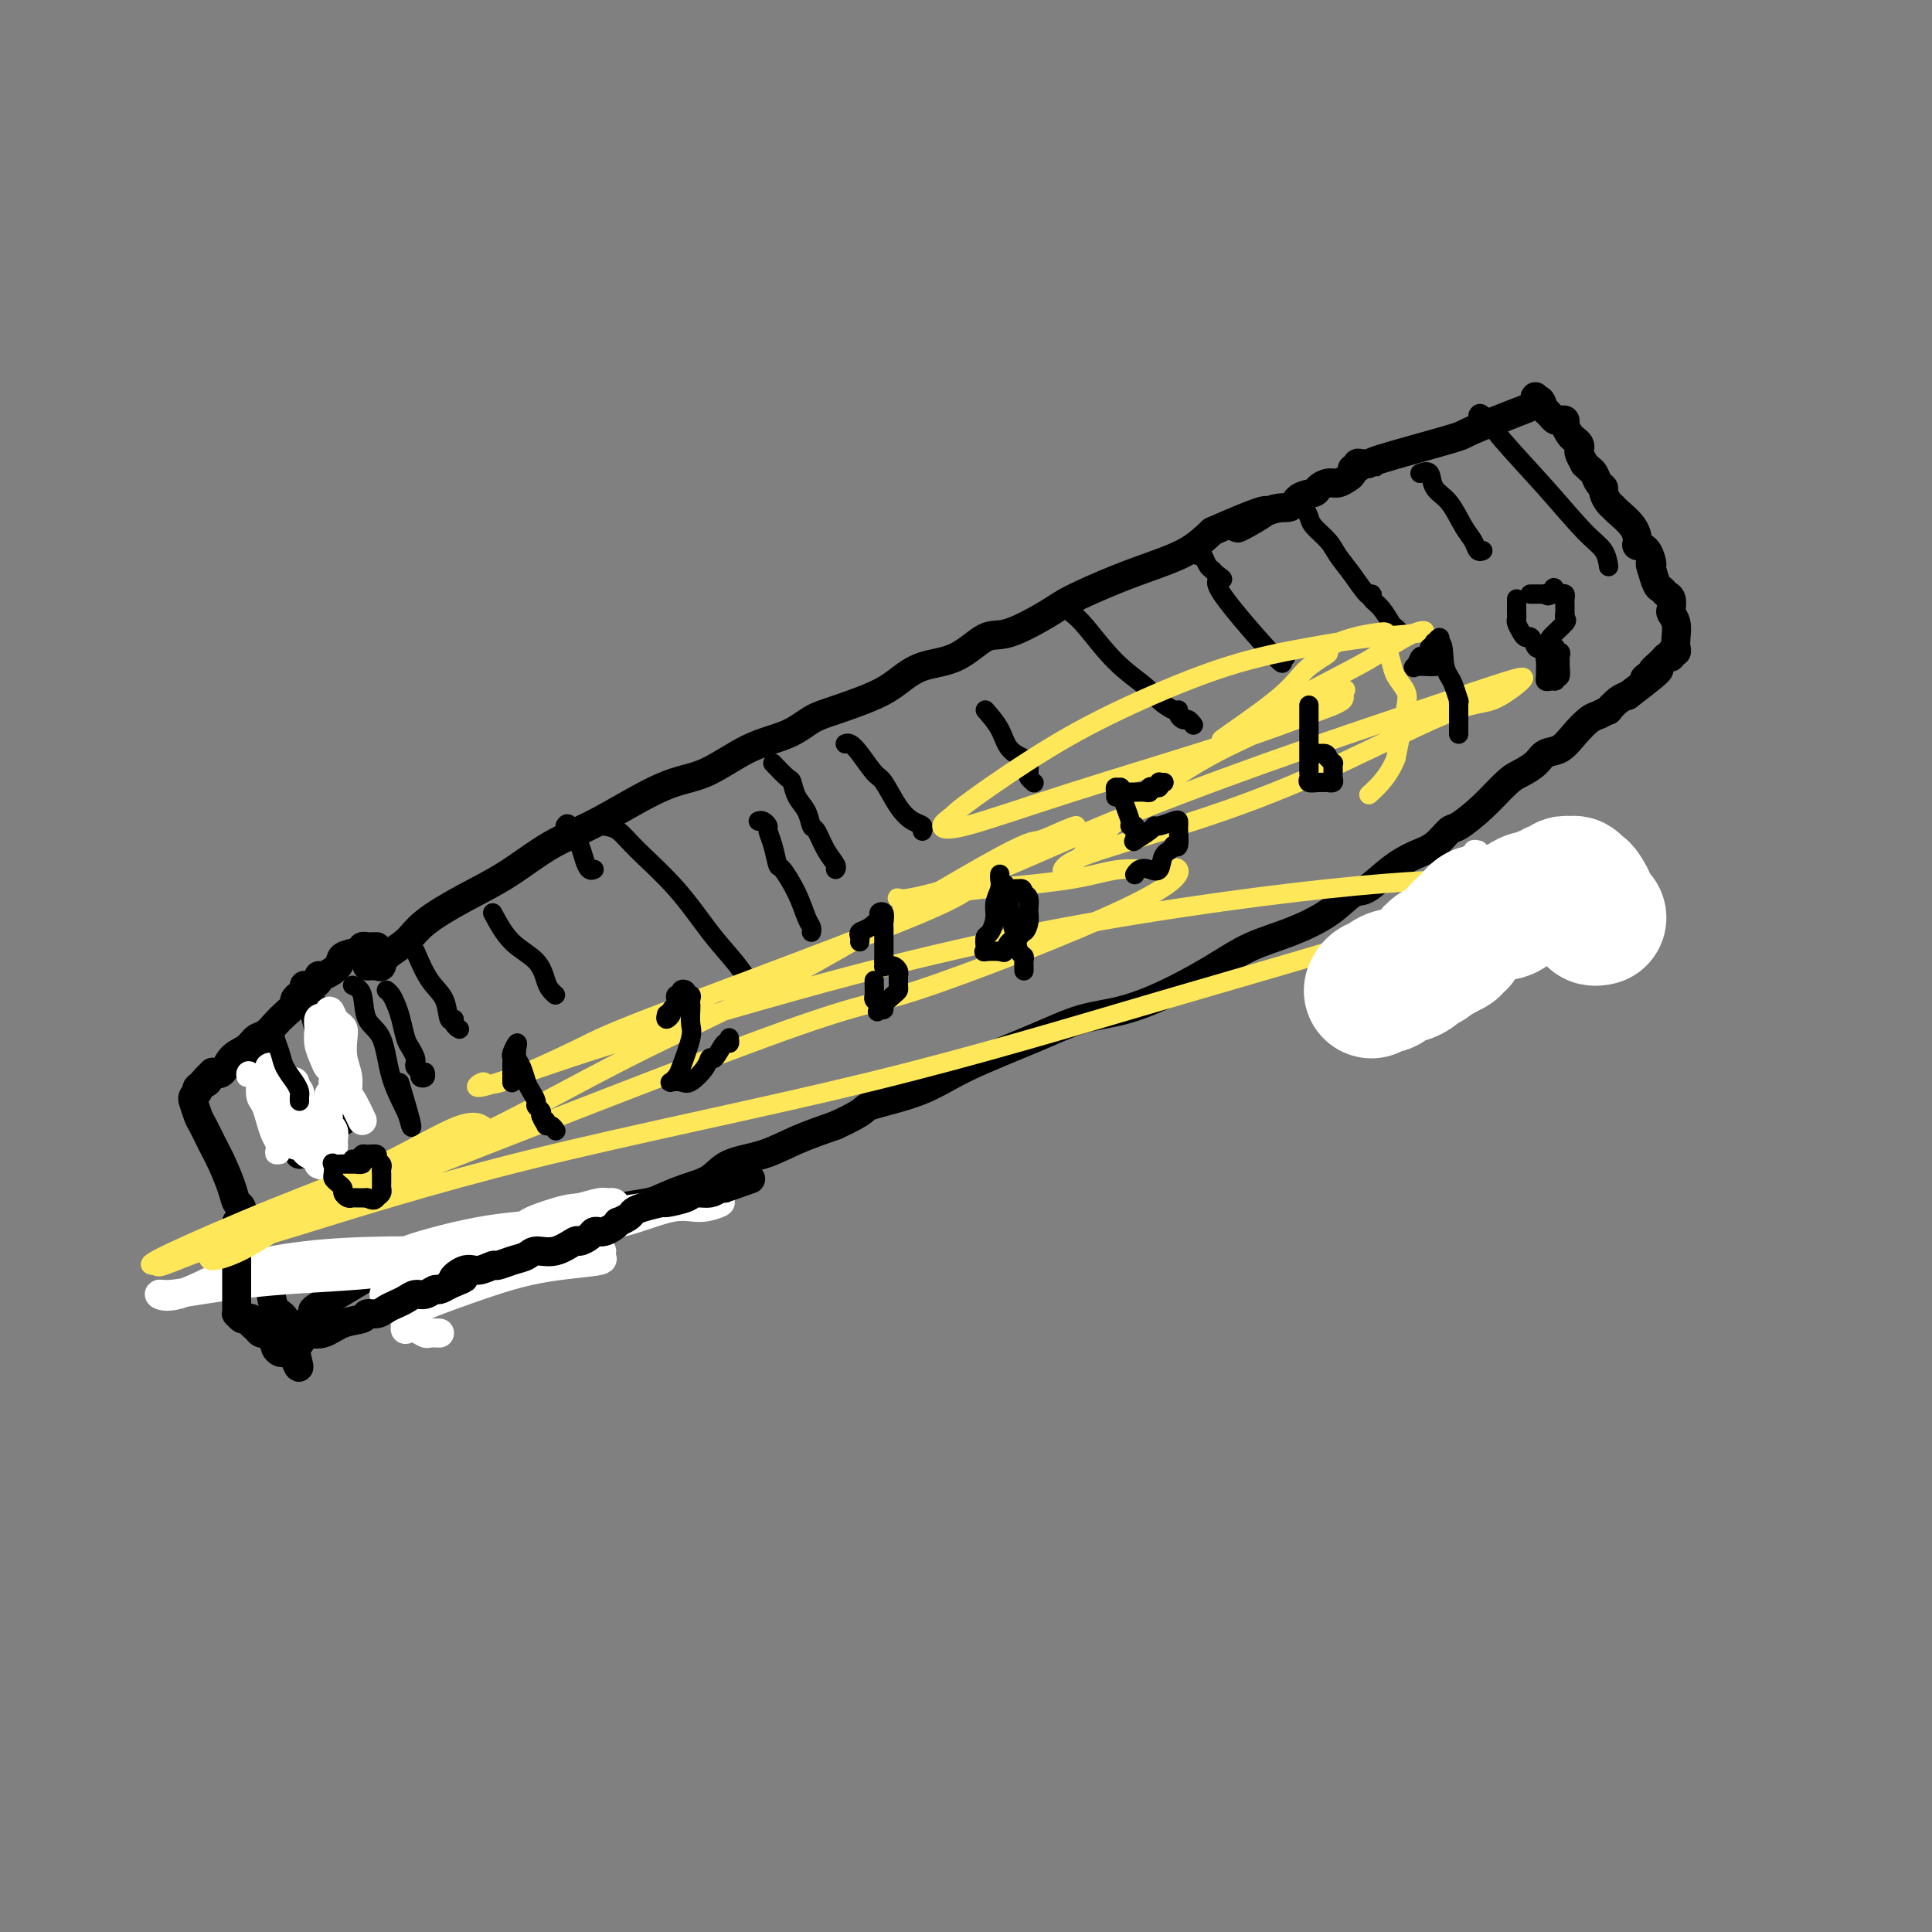<svg viewBox='0 0 400 400' version='1.1' xmlns='http://www.w3.org/2000/svg' xmlns:xlink='http://www.w3.org/1999/xlink'><rect x="0" y="0" width="400" height="400" fill="#808080" stroke="none"/><g fill='none' stroke='#000000' stroke-width='6' stroke-linecap='round' stroke-linejoin='round'><path d='M76,200c0.735,-0.043 1.470,-0.085 2,0c0.530,0.085 0.855,0.299 1,0c0.145,-0.299 0.111,-1.109 1,-2c0.889,-0.891 2.702,-1.862 4,-3c1.298,-1.138 2.079,-2.443 4,-4c1.921,-1.557 4.980,-3.366 8,-5c3.020,-1.634 6.002,-3.092 9,-5c2.998,-1.908 6.014,-4.265 9,-6c2.986,-1.735 5.943,-2.848 10,-5c4.057,-2.152 9.214,-5.343 13,-7c3.786,-1.657 6.199,-1.780 9,-3c2.801,-1.220 5.988,-3.537 9,-5c3.012,-1.463 5.848,-2.071 8,-3c2.152,-0.929 3.619,-2.179 5,-3c1.381,-0.821 2.675,-1.215 5,-2c2.325,-0.785 5.682,-1.963 8,-3c2.318,-1.037 3.595,-1.935 5,-3c1.405,-1.065 2.936,-2.298 5,-3c2.064,-0.702 4.662,-0.872 7,-2c2.338,-1.128 4.415,-3.215 6,-4c1.585,-0.785 2.676,-0.268 5,-1c2.324,-0.732 5.881,-2.712 8,-4c2.119,-1.288 2.800,-1.884 5,-3c2.200,-1.116 5.920,-2.753 9,-4c3.080,-1.247 5.522,-2.105 8,-3c2.478,-0.895 4.994,-1.827 7,-3c2.006,-1.173 3.503,-2.586 5,-4'/><path d='M251,110c18.767,-8.252 8.686,-2.382 6,-1c-2.686,1.382 2.025,-1.723 5,-3c2.975,-1.277 4.215,-0.724 5,-1c0.785,-0.276 1.116,-1.379 2,-2c0.884,-0.621 2.320,-0.758 3,-1c0.680,-0.242 0.603,-0.589 1,-1c0.397,-0.411 1.268,-0.885 2,-1c0.732,-0.115 1.324,0.128 2,0c0.676,-0.128 1.435,-0.626 2,-1c0.565,-0.374 0.937,-0.622 1,-1c0.063,-0.378 -0.184,-0.886 0,-1c0.184,-0.114 0.800,0.166 1,0c0.200,-0.166 -0.015,-0.776 0,-1c0.015,-0.224 0.261,-0.060 1,0c0.739,0.060 1.973,0.015 2,0c0.027,-0.015 -1.153,-0.000 2,-1c3.153,-1.000 10.638,-3.014 14,-4c3.362,-0.986 2.602,-0.945 5,-2c2.398,-1.055 7.953,-3.207 10,-4c2.047,-0.793 0.585,-0.227 0,0c-0.585,0.227 -0.292,0.113 0,0'/><path d='M78,196c-0.338,-0.007 -0.676,-0.014 -1,0c-0.324,0.014 -0.634,0.048 -1,0c-0.366,-0.048 -0.788,-0.177 -1,0c-0.212,0.177 -0.215,0.659 -1,1c-0.785,0.341 -2.353,0.539 -3,1c-0.647,0.461 -0.372,1.184 -1,2c-0.628,0.816 -2.158,1.724 -3,2c-0.842,0.276 -0.995,-0.080 -1,0c-0.005,0.080 0.139,0.596 0,1c-0.139,0.404 -0.562,0.696 -1,1c-0.438,0.304 -0.892,0.621 -1,1c-0.108,0.379 0.130,0.822 0,1c-0.130,0.178 -0.629,0.092 -1,0c-0.371,-0.092 -0.613,-0.191 -1,0c-0.387,0.191 -0.919,0.671 -1,1c-0.081,0.329 0.287,0.507 0,1c-0.287,0.493 -1.231,1.301 -2,2c-0.769,0.699 -1.365,1.288 -2,2c-0.635,0.712 -1.311,1.547 -2,2c-0.689,0.453 -1.392,0.525 -2,1c-0.608,0.475 -1.122,1.354 -2,2c-0.878,0.646 -2.121,1.058 -3,2c-0.879,0.942 -1.394,2.412 -2,3c-0.606,0.588 -1.303,0.294 -2,0'/><path d='M44,222c-4.278,4.118 -1.472,2.414 -1,2c0.472,-0.414 -1.391,0.461 -2,1c-0.609,0.539 0.036,0.743 0,1c-0.036,0.257 -0.754,0.567 -1,1c-0.246,0.433 -0.022,0.990 0,1c0.022,0.010 -0.160,-0.526 0,0c0.160,0.526 0.663,2.115 1,3c0.337,0.885 0.510,1.068 1,2c0.490,0.932 1.297,2.615 2,4c0.703,1.385 1.300,2.472 2,4c0.700,1.528 1.502,3.496 2,5c0.498,1.504 0.692,2.544 1,3c0.308,0.456 0.730,0.326 1,1c0.270,0.674 0.387,2.150 1,4c0.613,1.850 1.721,4.075 2,5c0.279,0.925 -0.271,0.550 0,1c0.271,0.450 1.364,1.725 2,3c0.636,1.275 0.815,2.551 1,4c0.185,1.449 0.375,3.071 1,4c0.625,0.929 1.684,1.166 2,2c0.316,0.834 -0.111,2.265 0,3c0.111,0.735 0.761,0.775 1,1c0.239,0.225 0.068,0.636 0,1c-0.068,0.364 -0.034,0.682 0,1'/><path d='M60,279c3.260,7.937 1.409,2.281 1,0c-0.409,-2.281 0.624,-1.187 1,-1c0.376,0.187 0.095,-0.531 0,-1c-0.095,-0.469 -0.005,-0.687 0,-1c0.005,-0.313 -0.075,-0.719 0,-1c0.075,-0.281 0.305,-0.435 1,-1c0.695,-0.565 1.854,-1.541 2,-2c0.146,-0.459 -0.721,-0.402 0,-1c0.721,-0.598 3.030,-1.851 5,-3c1.970,-1.149 3.603,-2.195 5,-3c1.397,-0.805 2.560,-1.371 4,-2c1.440,-0.629 3.159,-1.323 5,-2c1.841,-0.677 3.806,-1.337 6,-2c2.194,-0.663 4.618,-1.329 7,-2c2.382,-0.671 4.722,-1.346 8,-2c3.278,-0.654 7.495,-1.288 11,-2c3.505,-0.712 6.299,-1.504 8,-2c1.701,-0.496 2.311,-0.698 4,-1c1.689,-0.302 4.458,-0.704 6,-1c1.542,-0.296 1.856,-0.487 3,-1c1.144,-0.513 3.118,-1.348 5,-2c1.882,-0.652 3.673,-1.122 5,-2c1.327,-0.878 2.191,-2.163 4,-3c1.809,-0.837 4.564,-1.225 7,-2c2.436,-0.775 4.553,-1.936 7,-3c2.447,-1.064 5.223,-2.032 8,-3'/><path d='M173,233c7.123,-3.259 5.431,-3.405 7,-4c1.569,-0.595 6.400,-1.638 10,-3c3.600,-1.362 5.968,-3.041 10,-5c4.032,-1.959 9.728,-4.197 14,-6c4.272,-1.803 7.119,-3.172 10,-4c2.881,-0.828 5.797,-1.116 9,-2c3.203,-0.884 6.694,-2.363 10,-4c3.306,-1.637 6.426,-3.431 9,-5c2.574,-1.569 4.602,-2.915 7,-4c2.398,-1.085 5.165,-1.911 8,-3c2.835,-1.089 5.738,-2.442 8,-4c2.262,-1.558 3.883,-3.322 5,-4c1.117,-0.678 1.732,-0.270 3,-1c1.268,-0.730 3.191,-2.599 5,-4c1.809,-1.401 3.504,-2.333 5,-3c1.496,-0.667 2.792,-1.068 4,-2c1.208,-0.932 2.329,-2.396 3,-3c0.671,-0.604 0.894,-0.350 2,-1c1.106,-0.650 3.096,-2.206 5,-4c1.904,-1.794 3.720,-3.827 5,-5c1.280,-1.173 2.022,-1.486 3,-2c0.978,-0.514 2.191,-1.231 3,-2c0.809,-0.769 1.213,-1.592 2,-2c0.787,-0.408 1.956,-0.401 3,-1c1.044,-0.599 1.963,-1.805 3,-3c1.037,-1.195 2.193,-2.379 3,-3c0.807,-0.621 1.266,-0.677 2,-1c0.734,-0.323 1.743,-0.911 2,-1c0.257,-0.089 -0.239,0.322 0,0c0.239,-0.322 1.211,-1.378 2,-2c0.789,-0.622 1.394,-0.811 2,-1'/><path d='M337,144c10.429,-7.876 5.501,-5.067 4,-4c-1.501,1.067 0.425,0.392 1,0c0.575,-0.392 -0.201,-0.501 0,-1c0.201,-0.499 1.378,-1.387 2,-2c0.622,-0.613 0.689,-0.951 1,-1c0.311,-0.049 0.868,0.192 1,0c0.132,-0.192 -0.160,-0.817 0,-1c0.160,-0.183 0.771,0.077 1,0c0.229,-0.077 0.075,-0.492 0,-1c-0.075,-0.508 -0.072,-1.110 0,-2c0.072,-0.890 0.212,-2.070 0,-3c-0.212,-0.930 -0.778,-1.612 -1,-2c-0.222,-0.388 -0.101,-0.483 0,-1c0.101,-0.517 0.181,-1.456 0,-2c-0.181,-0.544 -0.623,-0.693 -1,-1c-0.377,-0.307 -0.689,-0.773 -1,-1c-0.311,-0.227 -0.622,-0.215 -1,-1c-0.378,-0.785 -0.822,-2.367 -1,-3c-0.178,-0.633 -0.089,-0.316 0,0'/><path d='M342,118c-0.746,-2.225 -0.110,-0.787 0,-1c0.110,-0.213 -0.307,-2.078 -1,-3c-0.693,-0.922 -1.663,-0.902 -2,-1c-0.337,-0.098 -0.040,-0.316 0,-1c0.040,-0.684 -0.175,-1.836 -1,-3c-0.825,-1.164 -2.259,-2.339 -3,-3c-0.741,-0.661 -0.790,-0.806 -1,-1c-0.210,-0.194 -0.581,-0.437 -1,-1c-0.419,-0.563 -0.885,-1.446 -1,-2c-0.115,-0.554 0.123,-0.780 0,-1c-0.123,-0.220 -0.606,-0.435 -1,-1c-0.394,-0.565 -0.698,-1.479 -1,-2c-0.302,-0.521 -0.603,-0.650 -1,-1c-0.397,-0.350 -0.890,-0.920 -1,-1c-0.110,-0.080 0.164,0.329 0,0c-0.164,-0.329 -0.765,-1.397 -1,-2c-0.235,-0.603 -0.106,-0.743 0,-1c0.106,-0.257 0.187,-0.633 0,-1c-0.187,-0.367 -0.641,-0.725 -1,-1c-0.359,-0.275 -0.621,-0.465 -1,-1c-0.379,-0.535 -0.875,-1.414 -1,-2c-0.125,-0.586 0.121,-0.878 0,-1c-0.121,-0.122 -0.610,-0.074 -1,0c-0.390,0.074 -0.682,0.174 -1,0c-0.318,-0.174 -0.662,-0.621 -1,-1c-0.338,-0.379 -0.669,-0.689 -1,-1'/><path d='M320,85c-3.646,-5.271 -1.761,-1.949 -1,-1c0.761,0.949 0.397,-0.475 0,-1c-0.397,-0.525 -0.828,-0.150 -1,0c-0.172,0.150 -0.086,0.075 0,0'/></g>
<g fill='none' stroke='#FFFFFF' stroke-width='6' stroke-linecap='round' stroke-linejoin='round'><path d='M91,276c-0.776,-0.029 -1.552,-0.058 -2,0c-0.448,0.058 -0.568,0.204 -1,0c-0.432,-0.204 -1.178,-0.756 -2,-1c-0.822,-0.244 -1.721,-0.180 -2,0c-0.279,0.180 0.063,0.476 0,0c-0.063,-0.476 -0.530,-1.724 1,-3c1.530,-1.276 5.058,-2.579 9,-4c3.942,-1.421 8.298,-2.959 12,-4c3.702,-1.041 6.751,-1.584 10,-2c3.249,-0.416 6.698,-0.703 8,-1c1.302,-0.297 0.456,-0.602 0,-1c-0.456,-0.398 -0.522,-0.889 0,-1c0.522,-0.111 1.632,0.159 -2,0c-3.632,-0.159 -12.005,-0.746 -19,0c-6.995,0.746 -12.612,2.826 -20,4c-7.388,1.174 -16.547,1.443 -24,2c-7.453,0.557 -13.199,1.403 -17,2c-3.801,0.597 -5.658,0.943 -7,1c-1.342,0.057 -2.169,-0.177 -2,0c0.169,0.177 1.334,0.765 4,0c2.666,-0.765 6.833,-2.882 11,-5'/><path d='M48,263c4.643,-1.392 9.749,-2.373 15,-3c5.251,-0.627 10.646,-0.900 17,-1c6.354,-0.100 13.668,-0.026 18,0c4.332,0.026 5.683,0.006 7,0c1.317,-0.006 2.599,0.002 4,0c1.401,-0.002 2.921,-0.014 1,0c-1.921,0.014 -7.283,0.055 -11,0c-3.717,-0.055 -5.789,-0.207 -9,0c-3.211,0.207 -7.562,0.774 -6,0c1.562,-0.774 9.038,-2.888 15,-4c5.962,-1.112 10.409,-1.222 16,-2c5.591,-0.778 12.325,-2.225 18,-3c5.675,-0.775 10.292,-0.876 13,-1c2.708,-0.124 3.506,-0.269 3,0c-0.506,0.269 -2.317,0.951 -4,1c-1.683,0.049 -3.237,-0.536 -6,0c-2.763,0.536 -6.735,2.193 -10,3c-3.265,0.807 -5.824,0.763 -9,1c-3.176,0.237 -6.971,0.756 -9,1c-2.029,0.244 -2.294,0.213 -2,0c0.294,-0.213 1.147,-0.606 2,-1'/><path d='M111,254c-5.219,0.138 0.734,-2.016 4,-3c3.266,-0.984 3.845,-0.797 5,-1c1.155,-0.203 2.884,-0.796 4,-1c1.116,-0.204 1.617,-0.019 2,0c0.383,0.019 0.648,-0.129 1,0c0.352,0.129 0.792,0.536 0,1c-0.792,0.464 -2.816,0.986 -5,2c-2.184,1.014 -4.530,2.520 -8,4c-3.470,1.480 -8.065,2.932 -13,5c-4.935,2.068 -10.209,4.750 -14,6c-3.791,1.250 -6.099,1.068 -7,1c-0.901,-0.068 -0.395,-0.022 0,0c0.395,0.022 0.680,0.020 1,0c0.320,-0.020 0.674,-0.058 1,0c0.326,0.058 0.623,0.211 1,0c0.377,-0.211 0.832,-0.788 1,-1c0.168,-0.212 0.048,-0.061 0,0c-0.048,0.061 -0.024,0.030 0,0'/></g>
<g fill='none' stroke='#000000' stroke-width='6' stroke-linecap='round' stroke-linejoin='round'><path d='M49,253c0.000,0.873 0.000,1.746 0,2c-0.000,0.254 -0.000,-0.112 0,0c0.000,0.112 0.000,0.700 0,1c-0.000,0.300 -0.000,0.311 0,1c0.000,0.689 0.000,2.054 0,3c-0.000,0.946 -0.000,1.472 0,2c0.000,0.528 0.000,1.059 0,2c-0.000,0.941 -0.000,2.293 0,3c0.000,0.707 0.000,0.768 0,1c-0.000,0.232 -0.001,0.636 0,1c0.001,0.364 0.003,0.690 0,1c-0.003,0.310 -0.012,0.605 0,1c0.012,0.395 0.046,0.890 0,1c-0.046,0.110 -0.171,-0.164 0,0c0.171,0.164 0.637,0.764 1,1c0.363,0.236 0.622,0.106 1,0c0.378,-0.106 0.875,-0.187 1,0c0.125,0.187 -0.121,0.641 0,1c0.121,0.359 0.610,0.622 1,1c0.390,0.378 0.682,0.871 1,1c0.318,0.129 0.662,-0.106 1,0c0.338,0.106 0.669,0.553 1,1'/><path d='M56,277c1.306,1.321 1.071,1.124 1,1c-0.071,-0.124 0.022,-0.176 0,0c-0.022,0.176 -0.160,0.580 0,1c0.160,0.420 0.616,0.856 1,1c0.384,0.144 0.694,-0.003 1,0c0.306,0.003 0.607,0.155 1,0c0.393,-0.155 0.877,-0.616 1,-1c0.123,-0.384 -0.116,-0.689 0,-1c0.116,-0.311 0.589,-0.626 1,-1c0.411,-0.374 0.762,-0.807 1,-1c0.238,-0.193 0.363,-0.147 1,0c0.637,0.147 1.784,0.394 3,0c1.216,-0.394 2.500,-1.429 4,-2c1.500,-0.571 3.217,-0.678 4,-1c0.783,-0.322 0.632,-0.860 1,-1c0.368,-0.140 1.253,0.116 2,0c0.747,-0.116 1.355,-0.604 2,-1c0.645,-0.396 1.329,-0.698 2,-1c0.671,-0.302 1.331,-0.602 2,-1c0.669,-0.398 1.348,-0.894 2,-1c0.652,-0.106 1.278,0.178 2,0c0.722,-0.178 1.541,-0.817 2,-1c0.459,-0.183 0.560,0.091 1,0c0.440,-0.091 1.220,-0.545 2,-1'/><path d='M93,266c5.556,-2.266 1.945,-0.932 1,-1c-0.945,-0.068 0.775,-1.538 2,-2c1.225,-0.462 1.956,0.084 3,0c1.044,-0.084 2.400,-0.797 3,-1c0.600,-0.203 0.445,0.105 1,0c0.555,-0.105 1.820,-0.624 3,-1c1.180,-0.376 2.276,-0.608 3,-1c0.724,-0.392 1.076,-0.945 2,-1c0.924,-0.055 2.418,0.388 4,0c1.582,-0.388 3.251,-1.606 4,-2c0.749,-0.394 0.578,0.038 1,0c0.422,-0.038 1.436,-0.545 2,-1c0.564,-0.455 0.679,-0.857 1,-1c0.321,-0.143 0.847,-0.028 1,0c0.153,0.028 -0.066,-0.030 0,0c0.066,0.030 0.417,0.149 1,0c0.583,-0.149 1.399,-0.565 2,-1c0.601,-0.435 0.988,-0.890 1,-1c0.012,-0.110 -0.350,0.124 0,0c0.350,-0.124 1.410,-0.607 2,-1c0.590,-0.393 0.708,-0.696 1,-1c0.292,-0.304 0.759,-0.607 2,-1c1.241,-0.393 3.256,-0.875 4,-1c0.744,-0.125 0.216,0.106 1,0c0.784,-0.106 2.878,-0.551 4,-1c1.122,-0.449 1.270,-0.904 2,-1c0.730,-0.096 2.043,0.166 3,0c0.957,-0.166 1.559,-0.762 2,-1c0.441,-0.238 0.720,-0.119 1,0'/><path d='M150,246c9.500,-3.333 4.750,-1.667 0,0'/><path d='M54,216c-0.234,0.757 -0.467,1.513 0,2c0.467,0.487 1.635,0.704 2,1c0.365,0.296 -0.071,0.670 0,1c0.071,0.330 0.650,0.617 1,2c0.350,1.383 0.472,3.862 1,5c0.528,1.138 1.462,0.936 2,2c0.538,1.064 0.680,3.396 1,5c0.320,1.604 0.818,2.482 1,3c0.182,0.518 0.049,0.678 0,1c-0.049,0.322 -0.014,0.806 0,1c0.014,0.194 0.007,0.097 0,0'/><path d='M63,204c0.408,0.259 0.815,0.518 1,1c0.185,0.482 0.147,1.186 0,1c-0.147,-0.186 -0.405,-1.263 0,0c0.405,1.263 1.471,4.867 2,7c0.529,2.133 0.520,2.796 1,4c0.480,1.204 1.449,2.951 2,5c0.551,2.049 0.684,4.401 1,6c0.316,1.599 0.817,2.445 1,3c0.183,0.555 0.049,0.819 0,1c-0.049,0.181 -0.013,0.280 0,-1c0.013,-1.280 0.004,-3.937 0,-5c-0.004,-1.063 -0.002,-0.531 0,0'/></g>
<g fill='none' stroke='#FFFFFF' stroke-width='6' stroke-linecap='round' stroke-linejoin='round'><path d='M75,232c-0.724,-1.530 -1.448,-3.061 -2,-4c-0.552,-0.939 -0.932,-1.288 -1,-2c-0.068,-0.712 0.175,-1.787 0,-3c-0.175,-1.213 -0.768,-2.563 -1,-4c-0.232,-1.438 -0.103,-2.963 0,-4c0.103,-1.037 0.182,-1.587 0,-2c-0.182,-0.413 -0.623,-0.689 -1,-1c-0.377,-0.311 -0.688,-0.655 -1,-1'/><path d='M69,211c-1.111,-3.255 -0.887,-0.891 -1,0c-0.113,0.891 -0.563,0.311 -1,0c-0.437,-0.311 -0.860,-0.353 -1,0c-0.140,0.353 0.005,1.101 0,2c-0.005,0.899 -0.159,1.948 0,3c0.159,1.052 0.631,2.108 1,3c0.369,0.892 0.636,1.620 1,2c0.364,0.380 0.826,0.412 1,1c0.174,0.588 0.061,1.731 0,2c-0.061,0.269 -0.070,-0.335 0,0c0.070,0.335 0.219,1.609 0,2c-0.219,0.391 -0.804,-0.100 -1,1c-0.196,1.100 -0.001,3.790 0,5c0.001,1.210 -0.192,0.941 0,1c0.192,0.059 0.769,0.445 1,1c0.231,0.555 0.115,1.277 0,2'/><path d='M69,236c0.257,3.721 -0.600,0.525 -1,-1c-0.400,-1.525 -0.342,-1.378 -1,-2c-0.658,-0.622 -2.033,-2.012 -3,-3c-0.967,-0.988 -1.526,-1.575 -2,-2c-0.474,-0.425 -0.862,-0.688 -1,-1c-0.138,-0.312 -0.025,-0.671 0,-1c0.025,-0.329 -0.039,-0.627 0,-1c0.039,-0.373 0.182,-0.821 0,-1c-0.182,-0.179 -0.688,-0.089 -1,0c-0.312,0.089 -0.430,0.178 -1,0c-0.570,-0.178 -1.591,-0.622 -2,-1c-0.409,-0.378 -0.204,-0.689 0,-1'/><path d='M57,222c-1.799,-2.094 -0.296,-0.330 0,0c0.296,0.330 -0.615,-0.775 -1,-1c-0.385,-0.225 -0.243,0.430 0,1c0.243,0.570 0.586,1.056 1,2c0.414,0.944 0.899,2.347 1,3c0.101,0.653 -0.183,0.556 0,1c0.183,0.444 0.834,1.429 1,2c0.166,0.571 -0.152,0.729 0,1c0.152,0.271 0.776,0.655 1,1c0.224,0.345 0.049,0.652 0,1c-0.049,0.348 0.029,0.737 0,1c-0.029,0.263 -0.164,0.399 0,1c0.164,0.601 0.626,1.667 1,2c0.374,0.333 0.661,-0.065 1,0c0.339,0.065 0.730,0.595 1,1c0.270,0.405 0.419,0.686 1,1c0.581,0.314 1.595,0.661 2,1c0.405,0.339 0.203,0.669 0,1'/><path d='M66,241c1.186,0.616 1.650,0.154 2,0c0.350,-0.154 0.587,-0.002 1,0c0.413,0.002 1.001,-0.147 1,0c-0.001,0.147 -0.593,0.591 -1,0c-0.407,-0.591 -0.630,-2.215 -1,-3c-0.370,-0.785 -0.888,-0.731 -1,-1c-0.112,-0.269 0.181,-0.861 0,-1c-0.181,-0.139 -0.836,0.174 -1,0c-0.164,-0.174 0.164,-0.835 0,-1c-0.164,-0.165 -0.818,0.167 -1,0c-0.182,-0.167 0.109,-0.831 0,-1c-0.109,-0.169 -0.618,0.158 -1,0c-0.382,-0.158 -0.638,-0.802 -1,-1c-0.362,-0.198 -0.829,0.049 -1,0c-0.171,-0.049 -0.046,-0.394 0,-1c0.046,-0.606 0.013,-1.471 0,-2c-0.013,-0.529 -0.006,-0.720 0,-1c0.006,-0.280 0.013,-0.650 0,-1c-0.013,-0.350 -0.045,-0.682 0,-1c0.045,-0.318 0.166,-0.624 0,-1c-0.166,-0.376 -0.619,-0.822 -1,-1c-0.381,-0.178 -0.691,-0.089 -1,0'/><path d='M60,225c-1.287,-2.637 -0.006,-1.230 0,-1c0.006,0.230 -1.263,-0.715 -2,-1c-0.737,-0.285 -0.943,0.092 -1,0c-0.057,-0.092 0.036,-0.654 0,-1c-0.036,-0.346 -0.202,-0.478 0,0c0.202,0.478 0.772,1.565 1,2c0.228,0.435 0.114,0.217 0,0'/></g>
<g fill='none' stroke='#FFFFFF' stroke-width='4' stroke-linecap='round' stroke-linejoin='round'><path d='M51,223c-0.083,-0.356 -0.167,-0.712 0,-1c0.167,-0.288 0.584,-0.506 1,0c0.416,0.506 0.833,1.738 1,2c0.167,0.262 0.086,-0.446 0,0c-0.086,0.446 -0.177,2.046 0,3c0.177,0.954 0.622,1.264 1,2c0.378,0.736 0.689,1.900 1,3c0.311,1.100 0.623,2.137 1,3c0.377,0.863 0.819,1.552 1,2c0.181,0.448 0.100,0.656 0,1c-0.100,0.344 -0.219,0.823 0,1c0.219,0.177 0.777,0.050 1,0c0.223,-0.050 0.112,-0.025 0,0'/></g>
<g fill='none' stroke='#000000' stroke-width='4' stroke-linecap='round' stroke-linejoin='round'><path d='M57,213c-0.097,0.576 -0.194,1.152 0,2c0.194,0.848 0.679,1.967 1,3c0.321,1.033 0.478,1.979 1,3c0.522,1.021 1.408,2.116 2,3c0.592,0.884 0.891,1.557 1,2c0.109,0.443 0.029,0.658 0,1c-0.029,0.342 -0.008,0.812 0,1c0.008,0.188 0.004,0.094 0,0'/><path d='M73,204c0.813,0.349 1.626,0.698 2,2c0.374,1.302 0.310,3.557 1,5c0.690,1.443 2.134,2.075 3,4c0.866,1.925 1.153,5.145 2,8c0.847,2.855 2.255,5.345 3,7c0.745,1.655 0.829,2.475 1,3c0.171,0.525 0.431,0.757 0,-1c-0.431,-1.757 -1.552,-5.502 -2,-7c-0.448,-1.498 -0.224,-0.749 0,0'/><path d='M80,205c0.333,0.258 0.666,0.516 1,1c0.334,0.484 0.667,1.194 1,2c0.333,0.806 0.664,1.707 1,3c0.336,1.293 0.677,2.976 1,4c0.323,1.024 0.626,1.387 1,2c0.374,0.613 0.817,1.474 1,2c0.183,0.526 0.105,0.716 0,1c-0.105,0.284 -0.238,0.661 0,1c0.238,0.339 0.848,0.641 1,1c0.152,0.359 -0.155,0.777 0,1c0.155,0.223 0.773,0.252 1,0c0.227,-0.252 0.065,-0.786 0,-1c-0.065,-0.214 -0.032,-0.107 0,0'/><path d='M86,197c0.950,2.206 1.900,4.412 3,6c1.100,1.588 2.351,2.559 3,4c0.649,1.441 0.696,3.353 1,4c0.304,0.647 0.865,0.029 1,0c0.135,-0.029 -0.156,0.531 0,1c0.156,0.469 0.759,0.848 1,1c0.241,0.152 0.121,0.076 0,0'/><path d='M102,189c1.179,2.190 2.358,4.380 4,6c1.642,1.620 3.747,2.669 5,4c1.253,1.331 1.656,2.944 2,4c0.344,1.056 0.631,1.553 1,2c0.369,0.447 0.820,0.842 1,1c0.180,0.158 0.090,0.079 0,0'/><path d='M117,171c0.221,-0.378 0.441,-0.756 1,0c0.559,0.756 1.456,2.647 2,4c0.544,1.353 0.733,2.167 1,3c0.267,0.833 0.610,1.686 1,2c0.390,0.314 0.826,0.090 1,0c0.174,-0.090 0.087,-0.045 0,0'/><path d='M125,171c1.010,0.150 2.020,0.300 3,1c0.980,0.700 1.929,1.949 4,4c2.071,2.051 5.262,4.903 8,8c2.738,3.097 5.021,6.437 7,9c1.979,2.563 3.654,4.347 5,6c1.346,1.653 2.362,3.176 3,4c0.638,0.824 0.896,0.950 1,1c0.104,0.050 0.052,0.025 0,0'/><path d='M157,170c0.303,-0.099 0.607,-0.197 1,0c0.393,0.197 0.877,0.690 1,1c0.123,0.310 -0.115,0.437 0,1c0.115,0.563 0.584,1.562 1,3c0.416,1.438 0.781,3.316 1,4c0.219,0.684 0.293,0.173 1,1c0.707,0.827 2.046,2.992 3,5c0.954,2.008 1.524,3.858 2,5c0.476,1.142 0.859,1.577 1,2c0.141,0.423 0.040,0.835 0,1c-0.040,0.165 -0.020,0.082 0,0'/><path d='M160,158c1.171,1.228 2.341,2.456 3,3c0.659,0.544 0.806,0.405 1,1c0.194,0.595 0.436,1.923 1,3c0.564,1.077 1.451,1.903 2,3c0.549,1.097 0.760,2.466 1,3c0.240,0.534 0.509,0.234 1,1c0.491,0.766 1.203,2.598 2,4c0.797,1.402 1.678,2.376 2,3c0.322,0.624 0.086,0.899 0,1c-0.086,0.101 -0.023,0.027 0,0c0.023,-0.027 0.007,-0.008 0,0c-0.007,0.008 -0.003,0.004 0,0'/><path d='M175,154c0.276,-0.112 0.552,-0.224 1,0c0.448,0.224 1.068,0.785 2,2c0.932,1.215 2.177,3.085 3,4c0.823,0.915 1.226,0.876 2,2c0.774,1.124 1.920,3.411 3,5c1.080,1.589 2.093,2.478 3,3c0.907,0.522 1.707,0.676 2,1c0.293,0.324 0.079,0.818 0,1c-0.079,0.182 -0.023,0.052 0,0c0.023,-0.052 0.011,-0.026 0,0'/><path d='M204,147c1.125,1.294 2.249,2.588 3,4c0.751,1.412 1.128,2.941 2,4c0.872,1.059 2.237,1.646 3,2c0.763,0.354 0.922,0.473 1,1c0.078,0.527 0.073,1.462 0,2c-0.073,0.538 -0.216,0.680 0,1c0.216,0.320 0.790,0.818 1,1c0.210,0.182 0.057,0.049 0,0c-0.057,-0.049 -0.016,-0.014 0,0c0.016,0.014 0.008,0.007 0,0'/><path d='M222,127c0.752,0.607 1.504,1.214 3,3c1.496,1.786 3.736,4.751 6,7c2.264,2.249 4.553,3.782 6,5c1.447,1.218 2.051,2.120 3,3c0.949,0.880 2.243,1.737 3,2c0.757,0.263 0.977,-0.070 1,0c0.023,0.070 -0.151,0.541 0,1c0.151,0.459 0.628,0.907 1,1c0.372,0.093 0.639,-0.167 1,0c0.361,0.167 0.818,0.762 1,1c0.182,0.238 0.091,0.119 0,0'/><path d='M248,115c0.335,-0.202 0.671,-0.404 1,0c0.329,0.404 0.652,1.413 1,2c0.348,0.587 0.723,0.753 1,1c0.277,0.247 0.458,0.577 1,1c0.542,0.423 1.445,0.940 1,1c-0.445,0.060 -2.238,-0.338 0,3c2.238,3.338 8.507,10.410 11,13c2.493,2.590 1.210,0.697 1,0c-0.210,-0.697 0.654,-0.199 1,0c0.346,0.199 0.173,0.100 0,0'/><path d='M270,105c0.389,0.692 0.778,1.384 1,2c0.222,0.616 0.276,1.157 1,2c0.724,0.843 2.117,1.988 3,3c0.883,1.012 1.256,1.892 2,3c0.744,1.108 1.858,2.443 3,4c1.142,1.557 2.312,3.336 3,4c0.688,0.664 0.895,0.213 1,0c0.105,-0.213 0.108,-0.188 0,0c-0.108,0.188 -0.326,0.537 0,1c0.326,0.463 1.198,1.038 2,2c0.802,0.962 1.535,2.309 2,3c0.465,0.691 0.664,0.724 1,1c0.336,0.276 0.810,0.793 1,1c0.190,0.207 0.095,0.103 0,0'/><path d='M294,98c0.803,-0.284 1.605,-0.568 2,0c0.395,0.568 0.382,1.988 1,3c0.618,1.012 1.868,1.616 3,3c1.132,1.384 2.146,3.548 3,5c0.854,1.452 1.549,2.193 2,3c0.451,0.807 0.660,1.679 1,2c0.340,0.321 0.811,0.092 1,0c0.189,-0.092 0.094,-0.046 0,0'/><path d='M306,86c0.186,-0.329 0.372,-0.658 1,0c0.628,0.658 1.699,2.303 4,5c2.301,2.697 5.832,6.446 9,10c3.168,3.554 5.973,6.911 8,9c2.027,2.089 3.277,2.909 4,4c0.723,1.091 0.921,2.455 1,3c0.079,0.545 0.040,0.273 0,0'/></g>
<g fill='none' stroke='#FEE859' stroke-width='4' stroke-linecap='round' stroke-linejoin='round'><path d='M75,244c1.093,0.015 2.185,0.029 2,0c-0.185,-0.029 -1.648,-0.103 1,-1c2.648,-0.897 9.407,-2.617 19,-7c9.593,-4.383 22.020,-11.428 33,-17c10.980,-5.572 20.514,-9.669 34,-17c13.486,-7.331 30.922,-17.895 40,-23c9.078,-5.105 9.796,-4.751 11,-5c1.204,-0.249 2.895,-1.101 5,-2c2.105,-0.899 4.623,-1.844 1,0c-3.623,1.844 -13.388,6.479 -17,9c-3.612,2.521 -1.069,2.929 -13,8c-11.931,5.071 -38.334,14.807 -52,20c-13.666,5.193 -14.596,5.845 -19,8c-4.404,2.155 -12.281,5.814 -16,7c-3.719,1.186 -3.278,-0.100 -4,0c-0.722,0.100 -2.606,1.586 0,1c2.606,-0.586 9.702,-3.243 18,-6c8.298,-2.757 17.798,-5.614 33,-10c15.202,-4.386 36.106,-10.303 59,-15c22.894,-4.697 47.778,-8.176 65,-10c17.222,-1.824 26.781,-1.994 32,-2c5.219,-0.006 6.097,0.152 7,0c0.903,-0.152 1.829,-0.615 -2,1c-3.829,1.615 -12.415,5.307 -21,9'/><path d='M291,192c-12.125,4.118 -30.938,9.411 -50,15c-19.062,5.589 -38.372,11.472 -61,17c-22.628,5.528 -48.575,10.701 -70,16c-21.425,5.299 -38.328,10.723 -49,14c-10.672,3.277 -15.115,4.408 -17,5c-1.885,0.592 -1.214,0.646 -1,1c0.214,0.354 -0.029,1.008 1,1c1.029,-0.008 3.329,-0.679 6,-2c2.671,-1.321 5.712,-3.291 10,-6c4.288,-2.709 9.821,-6.158 15,-9c5.179,-2.842 10.002,-5.078 14,-7c3.998,-1.922 7.170,-3.532 9,-4c1.830,-0.468 2.320,0.204 2,0c-0.320,-0.204 -1.448,-1.285 -5,0c-3.552,1.285 -9.529,4.935 -16,8c-6.471,3.065 -13.437,5.543 -22,9c-8.563,3.457 -18.725,7.892 -23,10c-4.275,2.108 -2.665,1.890 -2,2c0.665,0.110 0.386,0.548 2,0c1.614,-0.548 5.122,-2.084 8,-3c2.878,-0.916 5.127,-1.213 28,-10c22.873,-8.787 66.369,-26.063 88,-34c21.631,-7.937 21.398,-6.535 32,-10c10.602,-3.465 32.040,-11.798 43,-17c10.960,-5.202 11.442,-7.272 11,-8c-0.442,-0.728 -1.809,-0.113 -4,0c-2.191,0.113 -5.205,-0.277 -8,0c-2.795,0.277 -5.370,1.222 -10,2c-4.630,0.778 -11.315,1.389 -18,2'/><path d='M204,184c-9.114,1.070 -11.901,1.744 -14,2c-2.099,0.256 -3.512,0.094 -4,0c-0.488,-0.094 -0.053,-0.120 0,0c0.053,0.120 -0.276,0.386 2,0c2.276,-0.386 7.159,-1.424 14,-4c6.841,-2.576 15.642,-6.691 26,-11c10.358,-4.309 22.274,-8.814 34,-13c11.726,-4.186 23.264,-8.053 32,-11c8.736,-2.947 14.672,-4.974 18,-6c3.328,-1.026 4.050,-1.053 3,0c-1.050,1.053 -3.870,3.184 -6,4c-2.130,0.816 -3.569,0.316 -10,3c-6.431,2.684 -17.852,8.551 -28,13c-10.148,4.449 -19.022,7.481 -27,10c-7.978,2.519 -15.060,4.527 -19,6c-3.940,1.473 -4.737,2.412 -5,3c-0.263,0.588 0.009,0.825 1,0c0.991,-0.825 2.703,-2.712 5,-5c2.297,-2.288 5.181,-4.979 9,-8c3.819,-3.021 8.572,-6.373 13,-9c4.428,-2.627 8.529,-4.528 14,-7c5.471,-2.472 12.312,-5.513 15,-7c2.688,-1.487 1.224,-1.419 1,-1c-0.224,0.419 0.793,1.188 0,2c-0.793,0.812 -3.394,1.665 -7,3c-3.606,1.335 -8.215,3.150 -17,6c-8.785,2.850 -21.747,6.733 -32,10c-10.253,3.267 -17.799,5.918 -22,7c-4.201,1.082 -5.057,0.595 -5,0c0.057,-0.595 1.029,-1.297 2,-2'/><path d='M197,169c0.737,-0.724 1.581,-1.534 5,-4c3.419,-2.466 9.413,-6.587 15,-10c5.587,-3.413 10.766,-6.119 17,-9c6.234,-2.881 13.522,-5.938 20,-8c6.478,-2.062 12.147,-3.128 17,-4c4.853,-0.872 8.889,-1.550 13,-2c4.111,-0.450 8.296,-0.672 10,-1c1.704,-0.328 0.925,-0.764 -1,0c-1.925,0.764 -4.997,2.726 -7,4c-2.003,1.274 -2.935,1.860 -7,4c-4.065,2.140 -11.261,5.835 -17,9c-5.739,3.165 -10.020,5.801 -9,5c1.020,-0.801 7.341,-5.040 11,-8c3.659,-2.960 4.655,-4.642 6,-6c1.345,-1.358 3.039,-2.392 4,-3c0.961,-0.608 1.190,-0.791 1,-1c-0.190,-0.209 -0.798,-0.444 0,-1c0.798,-0.556 3.002,-1.432 5,-2c1.998,-0.568 3.791,-0.827 5,-1c1.209,-0.173 1.834,-0.261 2,0c0.166,0.261 -0.126,0.872 0,2c0.126,1.128 0.669,2.772 1,4c0.331,1.228 0.450,2.041 1,3c0.550,0.959 1.533,2.066 2,3c0.467,0.934 0.419,1.695 0,4c-0.419,2.305 -1.210,6.152 -2,10'/><path d='M289,157c-1.422,3.733 -3.978,6.067 -5,7c-1.022,0.933 -0.511,0.467 0,0'/></g>
<g fill='none' stroke='#000000' stroke-width='4' stroke-linecap='round' stroke-linejoin='round'><path d='M74,240c-0.128,0.423 -0.257,0.845 0,1c0.257,0.155 0.898,0.042 1,0c0.102,-0.042 -0.337,-0.013 -1,0c-0.663,0.013 -1.551,0.010 -2,0c-0.449,-0.010 -0.461,-0.028 -1,0c-0.539,0.028 -1.606,0.101 -2,0c-0.394,-0.101 -0.116,-0.378 0,0c0.116,0.378 0.069,1.410 0,2c-0.069,0.590 -0.159,0.736 0,1c0.159,0.264 0.567,0.645 1,1c0.433,0.355 0.889,0.684 1,1c0.111,0.316 -0.125,0.621 0,1c0.125,0.379 0.611,0.834 1,1c0.389,0.166 0.682,0.045 1,0c0.318,-0.045 0.663,-0.012 1,0c0.337,0.012 0.668,0.003 1,0c0.332,-0.003 0.666,-0.002 1,0'/><path d='M76,248c1.475,0.817 1.663,0.361 2,0c0.337,-0.361 0.822,-0.625 1,-1c0.178,-0.375 0.047,-0.860 0,-1c-0.047,-0.140 -0.012,0.065 0,0c0.012,-0.065 -0.001,-0.398 0,-1c0.001,-0.602 0.016,-1.472 0,-2c-0.016,-0.528 -0.064,-0.716 0,-1c0.064,-0.284 0.238,-0.666 0,-1c-0.238,-0.334 -0.890,-0.622 -1,-1c-0.110,-0.378 0.321,-0.847 0,-1c-0.321,-0.153 -1.393,0.012 -2,0c-0.607,-0.012 -0.750,-0.199 -1,0c-0.250,0.199 -0.606,0.784 -1,1c-0.394,0.216 -0.827,0.062 -1,0c-0.173,-0.062 -0.087,-0.031 0,0'/><path d='M106,224c0.000,-0.046 0.000,-0.093 0,0c-0.000,0.093 -0.001,0.325 0,0c0.001,-0.325 0.004,-1.205 0,-2c-0.004,-0.795 -0.015,-1.503 0,-2c0.015,-0.497 0.056,-0.782 0,-1c-0.056,-0.218 -0.208,-0.369 0,-1c0.208,-0.631 0.777,-1.743 1,-2c0.223,-0.257 0.101,0.339 0,1c-0.101,0.661 -0.181,1.385 0,2c0.181,0.615 0.622,1.120 1,2c0.378,0.880 0.693,2.134 1,3c0.307,0.866 0.604,1.345 1,2c0.396,0.655 0.890,1.485 1,2c0.110,0.515 -0.163,0.716 0,1c0.163,0.284 0.761,0.653 1,1c0.239,0.347 0.120,0.674 0,1'/><path d='M112,231c1.012,2.482 1.042,1.187 1,1c-0.042,-0.187 -0.156,0.733 0,1c0.156,0.267 0.580,-0.121 1,0c0.420,0.121 0.834,0.749 1,1c0.166,0.251 0.083,0.126 0,0'/><path d='M138,210c-0.121,0.512 -0.242,1.024 0,1c0.242,-0.024 0.848,-0.585 1,-1c0.152,-0.415 -0.152,-0.685 0,-1c0.152,-0.315 0.758,-0.677 1,-1c0.242,-0.323 0.121,-0.609 0,-1c-0.121,-0.391 -0.242,-0.886 0,-1c0.242,-0.114 0.848,0.155 1,0c0.152,-0.155 -0.152,-0.734 0,-1c0.152,-0.266 0.758,-0.219 1,0c0.242,0.219 0.121,0.609 0,1'/><path d='M142,206c0.558,-0.607 -0.046,-0.123 0,0c0.046,0.123 0.744,-0.115 1,0c0.256,0.115 0.070,0.583 0,1c-0.070,0.417 -0.026,0.784 0,1c0.026,0.216 0.032,0.281 0,1c-0.032,0.719 -0.103,2.091 0,3c0.103,0.909 0.380,1.354 0,3c-0.380,1.646 -1.416,4.493 -2,6c-0.584,1.507 -0.716,1.674 -1,2c-0.284,0.326 -0.721,0.810 -1,1c-0.279,0.190 -0.401,0.085 0,0c0.401,-0.085 1.325,-0.149 2,0c0.675,0.149 1.102,0.512 2,0c0.898,-0.512 2.269,-1.898 3,-3c0.731,-1.102 0.823,-1.921 1,-2c0.177,-0.079 0.440,0.581 1,0c0.560,-0.581 1.418,-2.403 2,-3c0.582,-0.597 0.887,0.032 1,0c0.113,-0.032 0.032,-0.723 0,-1c-0.032,-0.277 -0.016,-0.138 0,0'/><path d='M178,195c0.044,-0.325 0.088,-0.651 0,-1c-0.088,-0.349 -0.307,-0.722 0,-1c0.307,-0.278 1.140,-0.460 2,-1c0.860,-0.540 1.747,-1.437 2,-2c0.253,-0.563 -0.128,-0.791 0,-1c0.128,-0.209 0.766,-0.399 1,0c0.234,0.399 0.063,1.388 0,2c-0.063,0.612 -0.017,0.846 0,1c0.017,0.154 0.004,0.226 0,1c-0.004,0.774 -0.001,2.249 0,3c0.001,0.751 0.000,0.779 0,1c-0.000,0.221 -0.000,0.635 0,1c0.000,0.365 0.000,0.683 0,1'/><path d='M183,199c0.106,1.616 -0.129,1.155 0,1c0.129,-0.155 0.623,-0.005 1,0c0.377,0.005 0.637,-0.136 1,0c0.363,0.136 0.830,0.547 1,1c0.170,0.453 0.044,0.946 0,1c-0.044,0.054 -0.005,-0.333 0,0c0.005,0.333 -0.022,1.385 0,2c0.022,0.615 0.094,0.792 0,1c-0.094,0.208 -0.355,0.448 -1,1c-0.645,0.552 -1.674,1.418 -2,2c-0.326,0.582 0.050,0.881 0,1c-0.050,0.119 -0.525,0.060 -1,0'/><path d='M182,209c-0.635,0.820 -0.223,0.371 0,0c0.223,-0.371 0.256,-0.663 0,-1c-0.256,-0.337 -0.801,-0.717 -1,-1c-0.199,-0.283 -0.053,-0.468 0,-1c0.053,-0.532 0.014,-1.413 0,-2c-0.014,-0.587 -0.004,-0.882 0,-1c0.004,-0.118 0.002,-0.059 0,0'/><path d='M207,181c-0.032,0.269 -0.064,0.538 0,1c0.064,0.462 0.224,1.117 0,2c-0.224,0.883 -0.831,1.994 -1,3c-0.169,1.006 0.099,1.905 0,3c-0.099,1.095 -0.565,2.385 -1,3c-0.435,0.615 -0.838,0.557 -1,1c-0.162,0.443 -0.082,1.389 0,2c0.082,0.611 0.167,0.889 0,1c-0.167,0.111 -0.587,0.055 0,0c0.587,-0.055 2.181,-0.110 3,0c0.819,0.110 0.863,0.385 1,0c0.137,-0.385 0.366,-1.429 1,-2c0.634,-0.571 1.672,-0.668 2,-1c0.328,-0.332 -0.056,-0.897 0,-1c0.056,-0.103 0.551,0.258 1,0c0.449,-0.258 0.853,-1.133 1,-2c0.147,-0.867 0.037,-1.724 0,-2c-0.037,-0.276 0.001,0.029 0,0c-0.001,-0.029 -0.039,-0.392 0,-1c0.039,-0.608 0.154,-1.459 0,-2c-0.154,-0.541 -0.577,-0.770 -1,-1'/><path d='M212,185c-0.255,-1.156 -0.394,-1.046 -1,-1c-0.606,0.046 -1.680,0.028 -2,0c-0.320,-0.028 0.114,-0.068 0,0c-0.114,0.068 -0.778,0.242 -1,0c-0.222,-0.242 -0.004,-0.901 0,-1c0.004,-0.099 -0.206,0.362 0,1c0.206,0.638 0.830,1.452 1,2c0.170,0.548 -0.112,0.829 0,2c0.112,1.171 0.618,3.231 1,5c0.382,1.769 0.638,3.248 1,4c0.362,0.752 0.829,0.776 1,1c0.171,0.224 0.046,0.648 0,1c-0.046,0.352 -0.012,0.633 0,1c0.012,0.367 0.004,0.819 0,1c-0.004,0.181 -0.002,0.090 0,0'/><path d='M231,165c0.025,-0.298 0.049,-0.595 0,-1c-0.049,-0.405 -0.172,-0.917 0,-1c0.172,-0.083 0.638,0.263 1,1c0.362,0.737 0.619,1.864 1,3c0.381,1.136 0.888,2.279 1,3c0.112,0.721 -0.169,1.018 0,1c0.169,-0.018 0.788,-0.351 1,0c0.212,0.351 0.018,1.386 0,2c-0.018,0.614 0.140,0.806 0,1c-0.140,0.194 -0.577,0.388 0,0c0.577,-0.388 2.169,-1.359 3,-2c0.831,-0.641 0.902,-0.953 1,-1c0.098,-0.047 0.222,0.169 1,0c0.778,-0.169 2.208,-0.724 3,-1c0.792,-0.276 0.945,-0.273 1,0c0.055,0.273 0.012,0.816 0,1c-0.012,0.184 0.007,0.008 0,0c-0.007,-0.008 -0.040,0.152 0,1c0.040,0.848 0.154,2.385 0,3c-0.154,0.615 -0.577,0.307 -1,0'/><path d='M243,175c-0.417,1.046 -1.460,1.160 -2,2c-0.540,0.840 -0.575,2.407 -1,3c-0.425,0.593 -1.238,0.211 -2,0c-0.762,-0.211 -1.472,-0.253 -2,0c-0.528,0.253 -0.873,0.799 -1,1c-0.127,0.201 -0.036,0.057 0,0c0.036,-0.057 0.018,-0.029 0,0'/><path d='M232,163c-0.087,0.422 -0.175,0.845 0,1c0.175,0.155 0.611,0.043 1,0c0.389,-0.043 0.730,-0.015 1,0c0.270,0.015 0.467,0.018 1,0c0.533,-0.018 1.400,-0.056 2,0c0.600,0.056 0.931,0.207 1,0c0.069,-0.207 -0.125,-0.774 0,-1c0.125,-0.226 0.568,-0.113 1,0c0.432,0.113 0.851,0.226 1,0c0.149,-0.226 0.026,-0.793 0,-1c-0.026,-0.207 0.045,-0.056 0,0c-0.045,0.056 -0.204,0.015 0,0c0.204,-0.015 0.773,-0.004 1,0c0.227,0.004 0.114,0.002 0,0'/><path d='M271,146c-0.000,0.451 -0.000,0.902 0,2c0.000,1.098 0.000,2.843 0,4c-0.000,1.157 -0.000,1.724 0,2c0.000,0.276 0.000,0.259 0,1c-0.000,0.741 -0.002,2.241 0,3c0.002,0.759 0.006,0.778 0,1c-0.006,0.222 -0.022,0.648 0,1c0.022,0.352 0.082,0.630 0,1c-0.082,0.370 -0.305,0.832 0,1c0.305,0.168 1.140,0.042 2,0c0.860,-0.042 1.747,-0.000 2,0c0.253,0.000 -0.128,-0.041 0,0c0.128,0.041 0.766,0.165 1,0c0.234,-0.165 0.064,-0.618 0,-1c-0.064,-0.382 -0.021,-0.695 0,-1c0.021,-0.305 0.019,-0.604 0,-1c-0.019,-0.396 -0.057,-0.890 0,-1c0.057,-0.110 0.208,0.163 0,0c-0.208,-0.163 -0.774,-0.761 -1,-1c-0.226,-0.239 -0.113,-0.120 0,0'/><path d='M275,157c-0.182,-1.000 -0.636,-1.000 -1,-1c-0.364,0.000 -0.636,0.000 -1,0c-0.364,0.000 -0.818,0.000 -1,0c-0.182,0.000 -0.091,0.000 0,0'/><path d='M297,138c-0.089,0.017 -0.179,0.033 -1,0c-0.821,-0.033 -2.374,-0.117 -3,0c-0.626,0.117 -0.327,0.434 0,0c0.327,-0.434 0.680,-1.618 1,-2c0.320,-0.382 0.608,0.037 1,0c0.392,-0.037 0.889,-0.531 1,-1c0.111,-0.469 -0.163,-0.915 0,-1c0.163,-0.085 0.762,0.190 1,0c0.238,-0.190 0.115,-0.845 0,-1c-0.115,-0.155 -0.223,0.189 0,0c0.223,-0.189 0.778,-0.911 1,-1c0.222,-0.089 0.111,0.456 0,1'/><path d='M298,133c0.951,-0.030 0.829,2.394 1,4c0.171,1.606 0.634,2.394 1,3c0.366,0.606 0.634,1.030 1,2c0.366,0.970 0.830,2.487 1,3c0.170,0.513 0.046,0.021 0,0c-0.046,-0.021 -0.012,0.429 0,1c0.012,0.571 0.003,1.264 0,2c-0.003,0.736 -0.001,1.517 0,2c0.001,0.483 0.000,0.669 0,1c-0.000,0.331 -0.000,0.809 0,1c0.000,0.191 0.000,0.096 0,0'/><path d='M314,124c-0.000,0.725 -0.001,1.450 0,2c0.001,0.550 0.003,0.924 0,1c-0.003,0.076 -0.012,-0.147 0,0c0.012,0.147 0.045,0.664 0,1c-0.045,0.336 -0.167,0.490 0,1c0.167,0.510 0.622,1.377 1,2c0.378,0.623 0.680,1.004 1,1c0.320,-0.004 0.658,-0.393 1,0c0.342,0.393 0.688,1.568 1,2c0.312,0.432 0.590,0.120 1,0c0.410,-0.120 0.951,-0.047 1,0c0.049,0.047 -0.393,0.068 0,0c0.393,-0.068 1.622,-0.225 2,0c0.378,0.225 -0.095,0.833 0,1c0.095,0.167 0.758,-0.105 1,0c0.242,0.105 0.062,0.589 0,1c-0.062,0.411 -0.006,0.749 0,1c0.006,0.251 -0.037,0.414 0,1c0.037,0.586 0.153,1.596 0,2c-0.153,0.404 -0.577,0.202 -1,0'/><path d='M322,140c0.044,1.158 0.155,1.054 0,1c-0.155,-0.054 -0.577,-0.059 -1,0c-0.423,0.059 -0.847,0.182 -1,0c-0.153,-0.182 -0.037,-0.669 0,-1c0.037,-0.331 -0.007,-0.506 0,-1c0.007,-0.494 0.066,-1.306 0,-2c-0.066,-0.694 -0.256,-1.271 0,-2c0.256,-0.729 0.958,-1.611 1,-2c0.042,-0.389 -0.577,-0.286 0,-1c0.577,-0.714 2.351,-2.247 3,-3c0.649,-0.753 0.174,-0.727 0,-1c-0.174,-0.273 -0.047,-0.847 0,-1c0.047,-0.153 0.013,0.113 0,0c-0.013,-0.113 -0.007,-0.605 0,-1c0.007,-0.395 0.013,-0.694 0,-1c-0.013,-0.306 -0.045,-0.618 0,-1c0.045,-0.382 0.166,-0.834 0,-1c-0.166,-0.166 -0.619,-0.048 -1,0c-0.381,0.048 -0.691,0.024 -1,0'/><path d='M322,123c-0.164,-2.630 -0.573,-0.705 -1,0c-0.427,0.705 -0.871,0.189 -1,0c-0.129,-0.189 0.058,-0.051 0,0c-0.058,0.051 -0.362,0.014 -1,0c-0.638,-0.014 -1.611,-0.004 -2,0c-0.389,0.004 -0.195,0.002 0,0'/></g>
<g fill='none' stroke='#FFFFFF' stroke-width='4' stroke-linecap='round' stroke-linejoin='round'><path d='M315,177c-0.226,-0.091 -0.452,-0.181 -1,0c-0.548,0.181 -1.417,0.635 -2,1c-0.583,0.365 -0.879,0.641 -1,1c-0.121,0.359 -0.065,0.799 0,1c0.065,0.201 0.140,0.162 0,0c-0.140,-0.162 -0.493,-0.448 -1,0c-0.507,0.448 -1.166,1.629 -2,2c-0.834,0.371 -1.841,-0.069 -2,0c-0.159,0.069 0.531,0.649 0,1c-0.531,0.351 -2.283,0.475 -4,1c-1.717,0.525 -3.399,1.450 -5,2c-1.601,0.550 -3.122,0.725 -4,1c-0.878,0.275 -1.112,0.652 -2,1c-0.888,0.348 -2.428,0.668 -3,1c-0.572,0.332 -0.174,0.677 1,0c1.174,-0.677 3.124,-2.374 5,-4c1.876,-1.626 3.679,-3.179 5,-4c1.321,-0.821 2.161,-0.911 3,-1'/><path d='M302,180c2.554,-2.088 1.938,-2.808 2,-3c0.062,-0.192 0.800,0.144 1,0c0.200,-0.144 -0.138,-0.770 0,-1c0.138,-0.230 0.754,-0.066 1,0c0.246,0.066 0.123,0.033 0,0'/></g>
<g fill='none' stroke='#FFFFFF' stroke-width='28' stroke-linecap='round' stroke-linejoin='round'><path d='M331,190c-0.455,0.087 -0.910,0.175 -1,0c-0.090,-0.175 0.183,-0.611 0,-1c-0.183,-0.389 -0.824,-0.730 -1,-1c-0.176,-0.270 0.111,-0.468 0,-1c-0.111,-0.532 -0.621,-1.396 -1,-2c-0.379,-0.604 -0.626,-0.948 -1,-1c-0.374,-0.052 -0.874,0.186 -1,0c-0.126,-0.186 0.121,-0.797 0,-1c-0.121,-0.203 -0.610,0.002 -1,0c-0.390,-0.002 -0.682,-0.210 -1,0c-0.318,0.210 -0.663,0.840 -1,1c-0.337,0.160 -0.668,-0.149 -1,0c-0.332,0.149 -0.666,0.757 -1,1c-0.334,0.243 -0.667,0.122 -1,0'/><path d='M320,185c-1.058,0.549 -0.704,0.921 -1,1c-0.296,0.079 -1.242,-0.137 -2,0c-0.758,0.137 -1.328,0.625 -2,1c-0.672,0.375 -1.447,0.636 -2,1c-0.553,0.364 -0.883,0.831 -2,1c-1.117,0.169 -3.020,0.039 -4,0c-0.980,-0.039 -1.036,0.013 -1,0c0.036,-0.013 0.163,-0.091 0,0c-0.163,0.091 -0.618,0.349 -1,1c-0.382,0.651 -0.691,1.694 -1,2c-0.309,0.306 -0.618,-0.124 -1,0c-0.382,0.124 -0.839,0.803 -1,1c-0.161,0.197 -0.028,-0.088 0,0c0.028,0.088 -0.051,0.548 0,1c0.051,0.452 0.230,0.894 0,1c-0.230,0.106 -0.870,-0.125 -1,0c-0.130,0.125 0.248,0.607 0,1c-0.248,0.393 -1.124,0.696 -2,1'/><path d='M299,197c-1.412,1.267 -0.941,0.433 -1,0c-0.059,-0.433 -0.649,-0.466 -1,0c-0.351,0.466 -0.464,1.431 -1,2c-0.536,0.569 -1.497,0.744 -2,1c-0.503,0.256 -0.550,0.595 -1,1c-0.450,0.405 -1.304,0.878 -2,1c-0.696,0.122 -1.234,-0.107 -2,0c-0.766,0.107 -1.761,0.551 -2,1c-0.239,0.449 0.276,0.904 0,1c-0.276,0.096 -1.344,-0.166 -2,0c-0.656,0.166 -0.902,0.762 -1,1c-0.098,0.238 -0.049,0.119 0,0'/></g>
</svg>